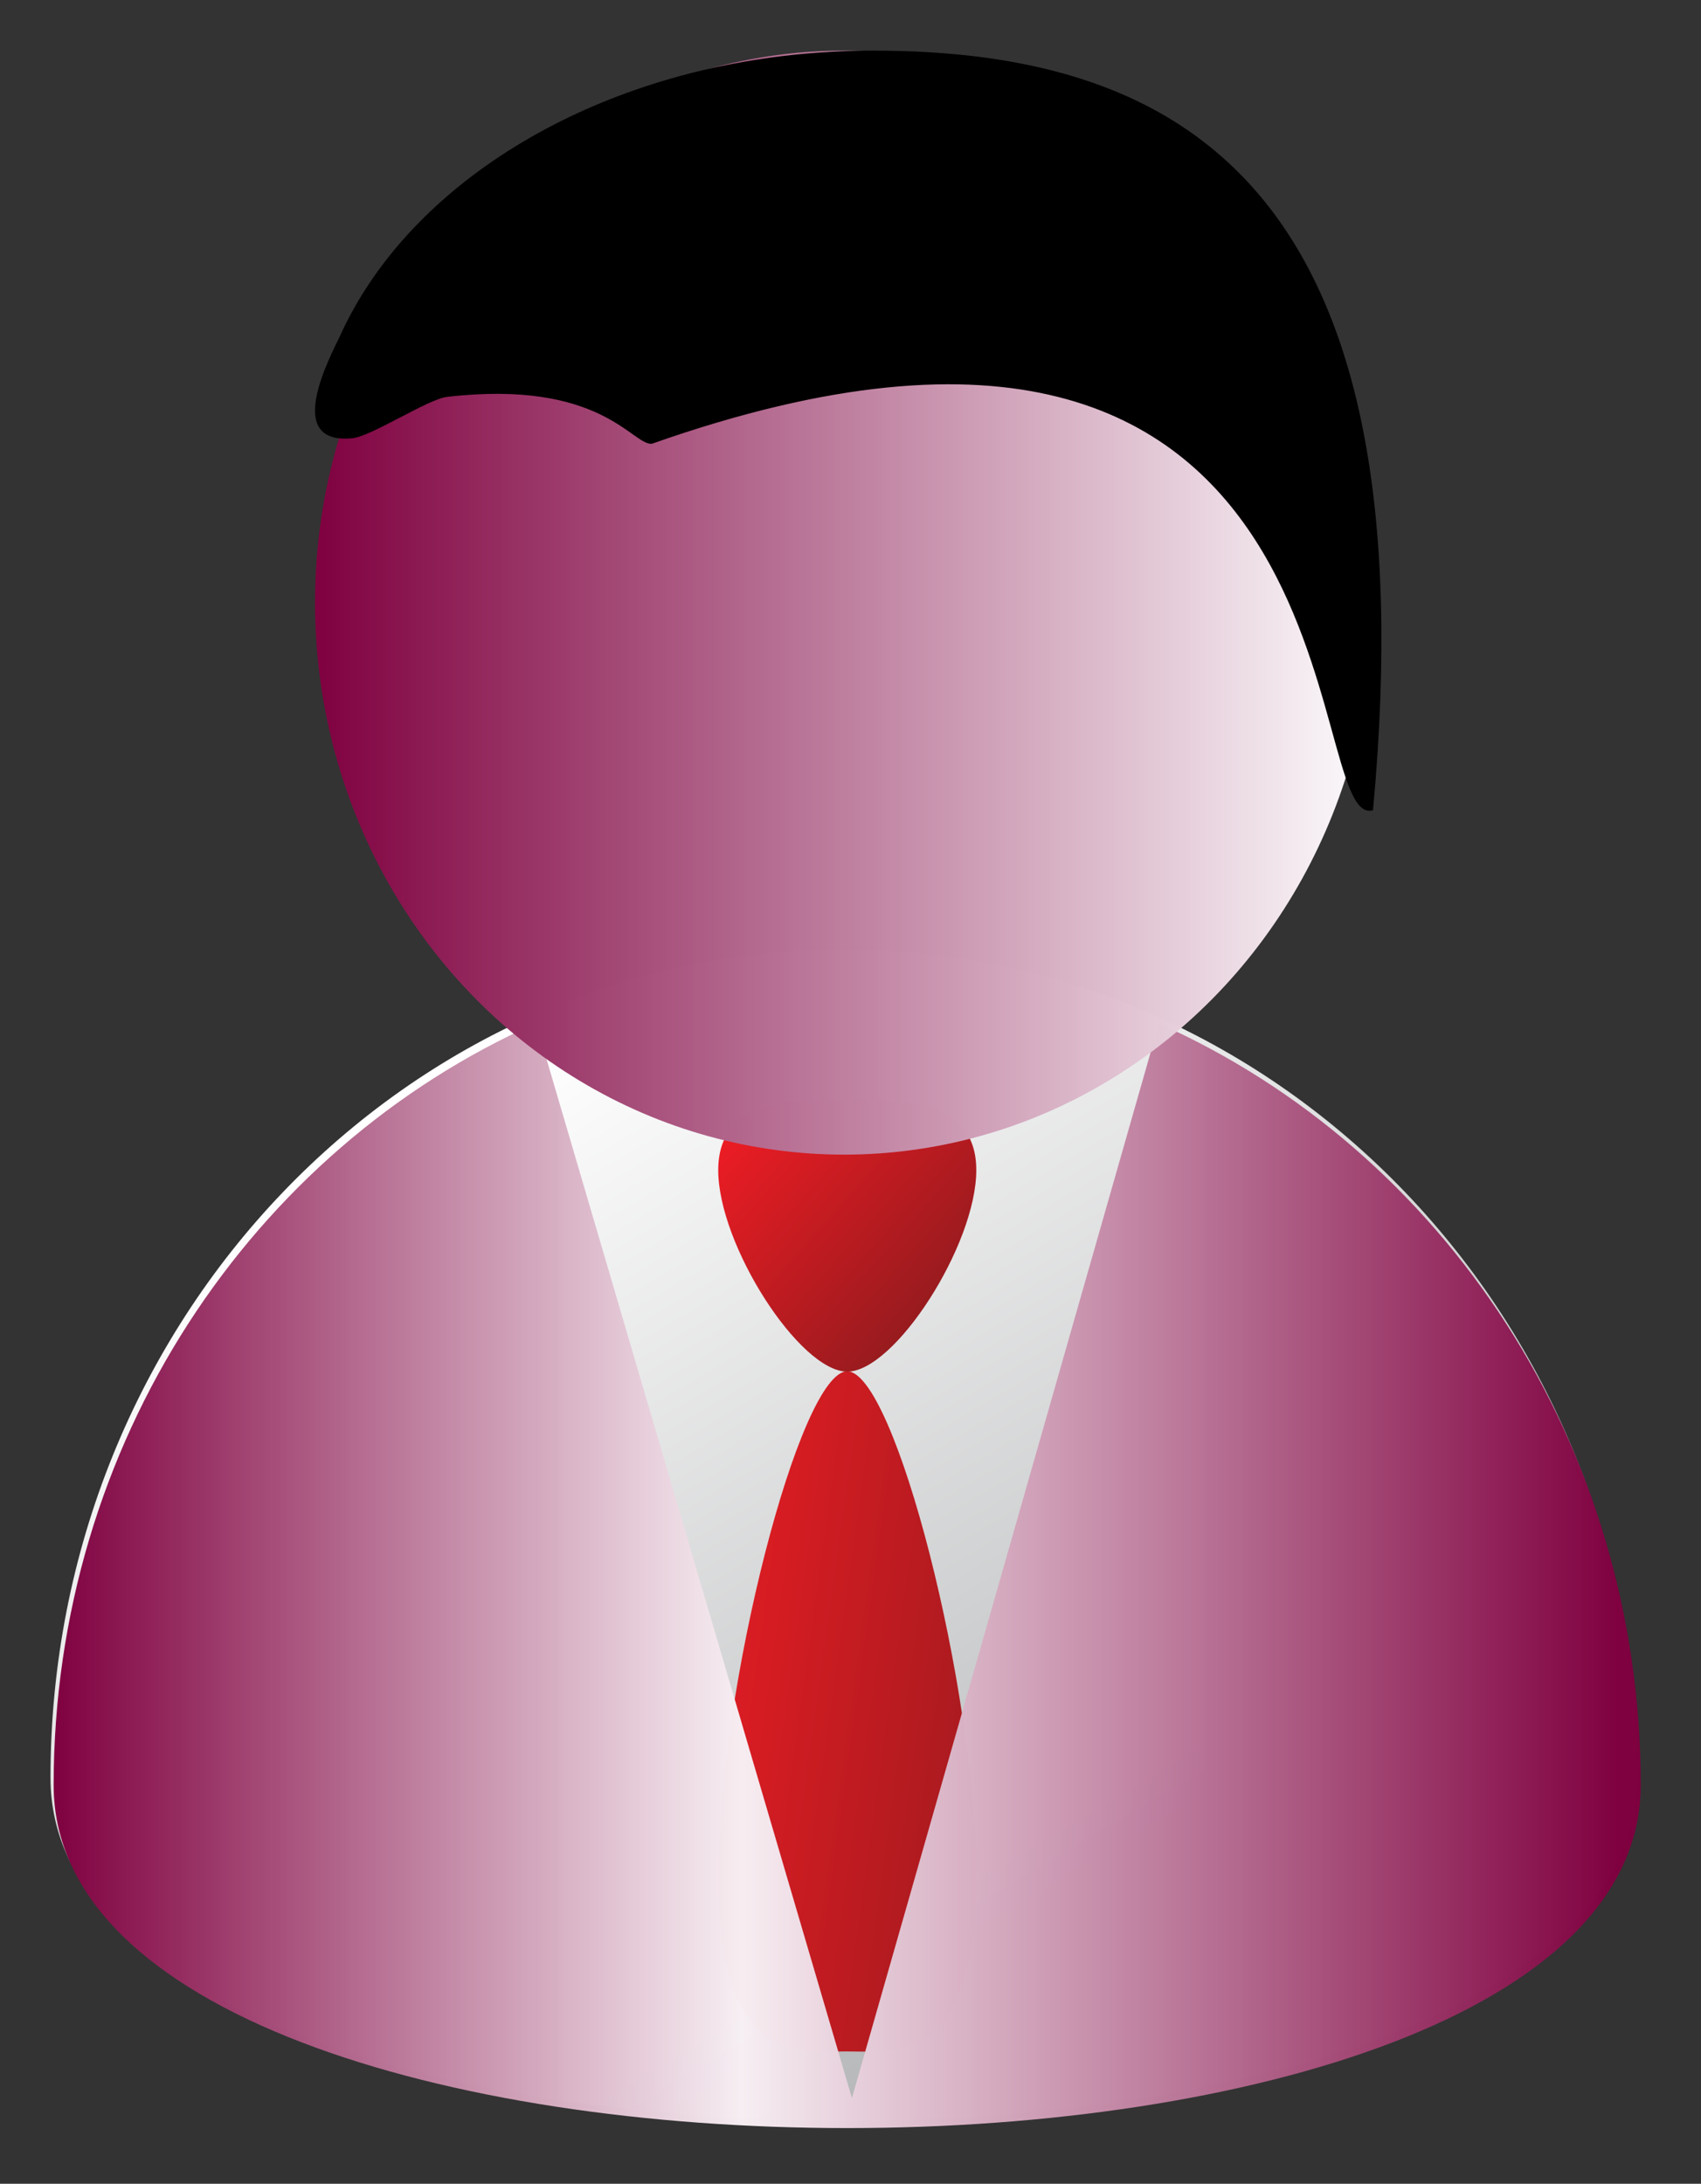 <?xml version="1.0"?><svg width="539" height="692" xmlns="http://www.w3.org/2000/svg">
 <rect width="100%" height="100%" fill="#333333" stroke="none"/>
 <title>Agent</title>
 <linearGradient y2="1.023" x2="0.819" y1="0.159" x1="0.181" id="XMLID_7_">
  <stop offset="0" stop-color="rgb(255,255,255)"/>
  <stop offset="1" stop-color="rgb(157,159,161)"/>
 </linearGradient>
 <defs>
  <linearGradient id="svg_86">
   <stop offset="0" stop-color="#7f003f"/>
   <stop offset="0.434" stop-opacity="0.992" stop-color="#f7eff3"/>
   <stop offset="0.984" stop-opacity="0.996" stop-color="#7f003f"/>
  </linearGradient>
  <linearGradient y2="0" x2="1" y1="0" x1="0" id="svg_87">
   <stop offset="0" stop-color="#7f003f"/>
   <stop offset="0.98" stop-opacity="0.992" stop-color="#fcf9fb"/>
  </linearGradient>
 </defs>
 <g>
  <title>Layer 1</title>
  <path d="m518.9,563.317c0,144.91 -502.9,144.91 -502.9,0c0,-144.911 112.579,-262.382 251.45,-262.382s251.45,117.471 251.45,262.382z" fill="url(#XMLID_7_)" id="svg_1"/>
  <g id="svg_2">
   <g id="svg_3">
    <linearGradient y2="0.268" x2="-0.229" y1="0.821" x1="1.229" id="XMLID_8_">
     <stop offset="0" stop-color="rgb(151,27,30)"/>
     <stop offset="1" stop-color="rgb(237,28,36)"/>
    </linearGradient>
    <path d="m309.358,594.822c0,59.494 -25.835,55.246 -40.891,55.246c-15.051,0 -40.881,4.248 -40.881,-55.246c0,-59.527 25.83,-160.274 40.881,-160.274c15.056,0 40.891,100.747 40.891,160.274z" fill="url(#XMLID_8_)" id="svg_4"/>
   </g>
  </g>
  <g id="svg_5">
   <g id="svg_6">
    <linearGradient y2="0.022" x2="0.133" y1="0.722" x1="0.867" id="XMLID_9_">
     <stop offset="0" stop-color="rgb(151,27,30)"/>
     <stop offset="1" stop-color="rgb(237,28,36)"/>
    </linearGradient>
    <path d="m309.358,370.804c0,-23.694 -25.835,-22.004 -40.891,-22.004c-15.051,0 -40.881,-1.689 -40.881,22.004c0,23.715 25.83,63.845 40.881,63.845c15.056,-0.001 40.891,-40.13 40.891,-63.845z" fill="url(#XMLID_9_)" id="svg_7"/>
   </g>
  </g>
  <g id="svg_8">
   <g id="svg_9">
    <g id="svg_10">
     <path d="m367.217,324.317l-97.263,340.535l-100.114,-340.605c-89.855,40.015 -152.839,133.043 -152.839,241.427c0,144.91 502.899,144.91 502.899,0c0,-108.321 -62.912,-201.304 -152.683,-241.357z" fill="url(#svg_86)" id="svg_11"/>
    </g>
   </g>
  </g>
  <g id="svg_12">
   <g id="svg_13">
    <ellipse ry="174.922" rx="167.633" cy="190.965" cx="267.45" fill="url(#svg_87)" id="svg_14"/>
   </g>
  </g>
  <g id="svg_15">
   <g id="svg_16">
    <path d="m435.083,256.732c-23.312,7.08 0,-196.574 -228.531,-116.109c-6.216,0.548 -15.984,-20.483 -64.827,-14.869c-6.176,0.71 -23.953,12.52 -30.142,13.134c-19.804,1.846 -9.902,-20.303 -4.057,-31.974c2.946,-6.582 6.569,-12.954 10.807,-19.049c29.664,-42.667 89.443,-71.822 158.345,-71.822c98.444,0 176.626,43.73 158.404,240.518" fill="#000000" id="svg_17"/>
   </g>
  </g>
 </g>
</svg>